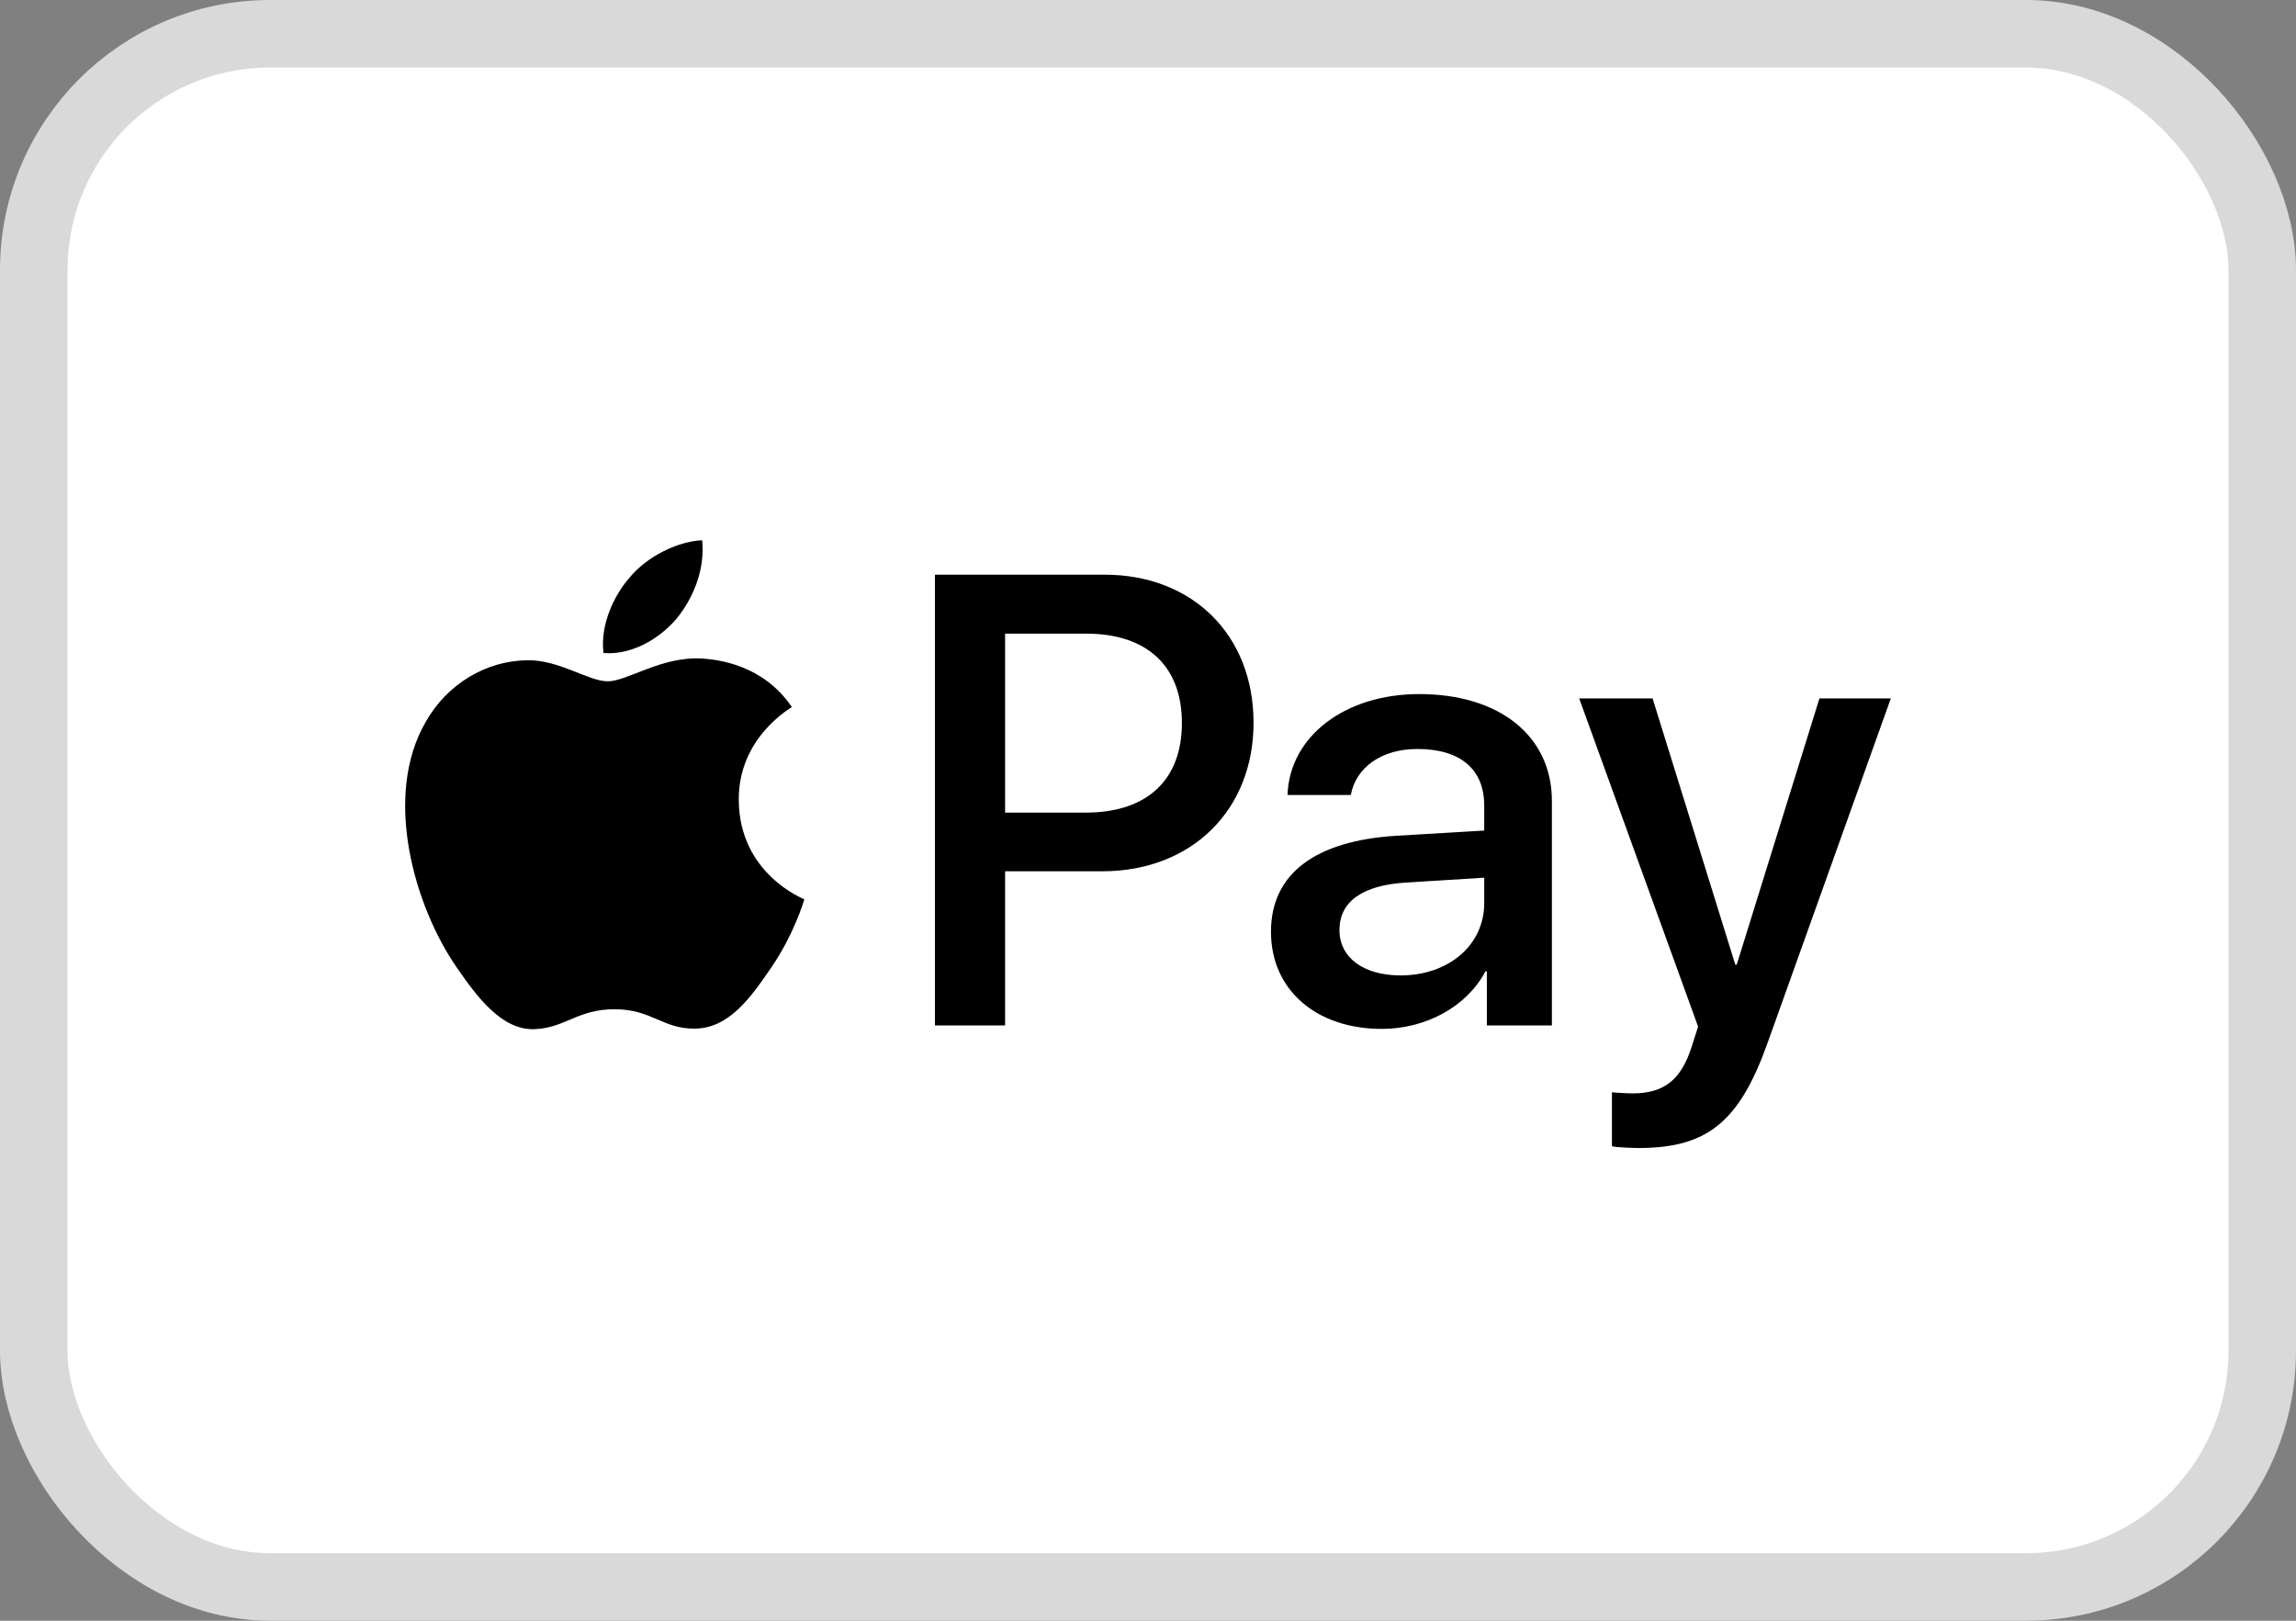 <svg width="34" height="24" viewBox="0 0 34 24" fill="none" xmlns="http://www.w3.org/2000/svg">
    <rect x="0" y="0" width="34" height="24" fill="#808080" stroke="none"/>
    <rect x="0.5" y="0.5" width="33" height="23" rx="3.5" fill="white" stroke="#D9D9D9"></rect>
    <path d="M10.02 9.16C9.762 9.464 9.349 9.704 8.937 9.67C8.885 9.259 9.087 8.822 9.324 8.552C9.581 8.24 10.033 8.017 10.398 8C10.441 8.428 10.273 8.848 10.02 9.16ZM10.394 9.751C9.796 9.717 9.285 10.089 9.001 10.089C8.713 10.089 8.279 9.768 7.807 9.777C7.192 9.785 6.621 10.132 6.307 10.685C5.662 11.789 6.139 13.425 6.762 14.324C7.068 14.769 7.433 15.257 7.914 15.24C8.37 15.223 8.55 14.945 9.1 14.945C9.655 14.945 9.814 15.24 10.295 15.232C10.793 15.223 11.107 14.786 11.412 14.341C11.76 13.836 11.902 13.344 11.911 13.318C11.902 13.309 10.948 12.945 10.94 11.849C10.931 10.933 11.691 10.496 11.726 10.47C11.296 9.837 10.626 9.768 10.394 9.751M13.845 8.51V15.185H14.884V12.902H16.324C17.639 12.902 18.563 12.003 18.563 10.702C18.563 9.4 17.656 8.51 16.358 8.51H13.845ZM14.884 9.383H16.083C16.986 9.383 17.502 9.863 17.502 10.706C17.502 11.55 16.986 12.033 16.079 12.033H14.884V9.383ZM20.462 15.236C21.116 15.236 21.721 14.906 21.997 14.384H22.018V15.185H22.981V11.862C22.981 10.899 22.207 10.278 21.017 10.278C19.912 10.278 19.096 10.907 19.066 11.772H20.003C20.08 11.361 20.462 11.091 20.987 11.091C21.623 11.091 21.979 11.387 21.979 11.931V12.299L20.682 12.376C19.474 12.449 18.821 12.941 18.821 13.797C18.821 14.662 19.495 15.236 20.462 15.236V15.236ZM20.742 14.444C20.187 14.444 19.835 14.178 19.835 13.772C19.835 13.352 20.174 13.108 20.823 13.069L21.979 12.997V13.373C21.979 13.999 21.447 14.444 20.742 14.444V14.444ZM24.266 17C25.28 17 25.757 16.615 26.174 15.446L28 10.342H26.943L25.718 14.285H25.697L24.472 10.342H23.385L25.146 15.202L25.052 15.497C24.893 15.998 24.635 16.191 24.175 16.191C24.094 16.191 23.935 16.182 23.87 16.174V16.974C23.93 16.991 24.188 17 24.266 17V17Z" fill="black"></path>
</svg>